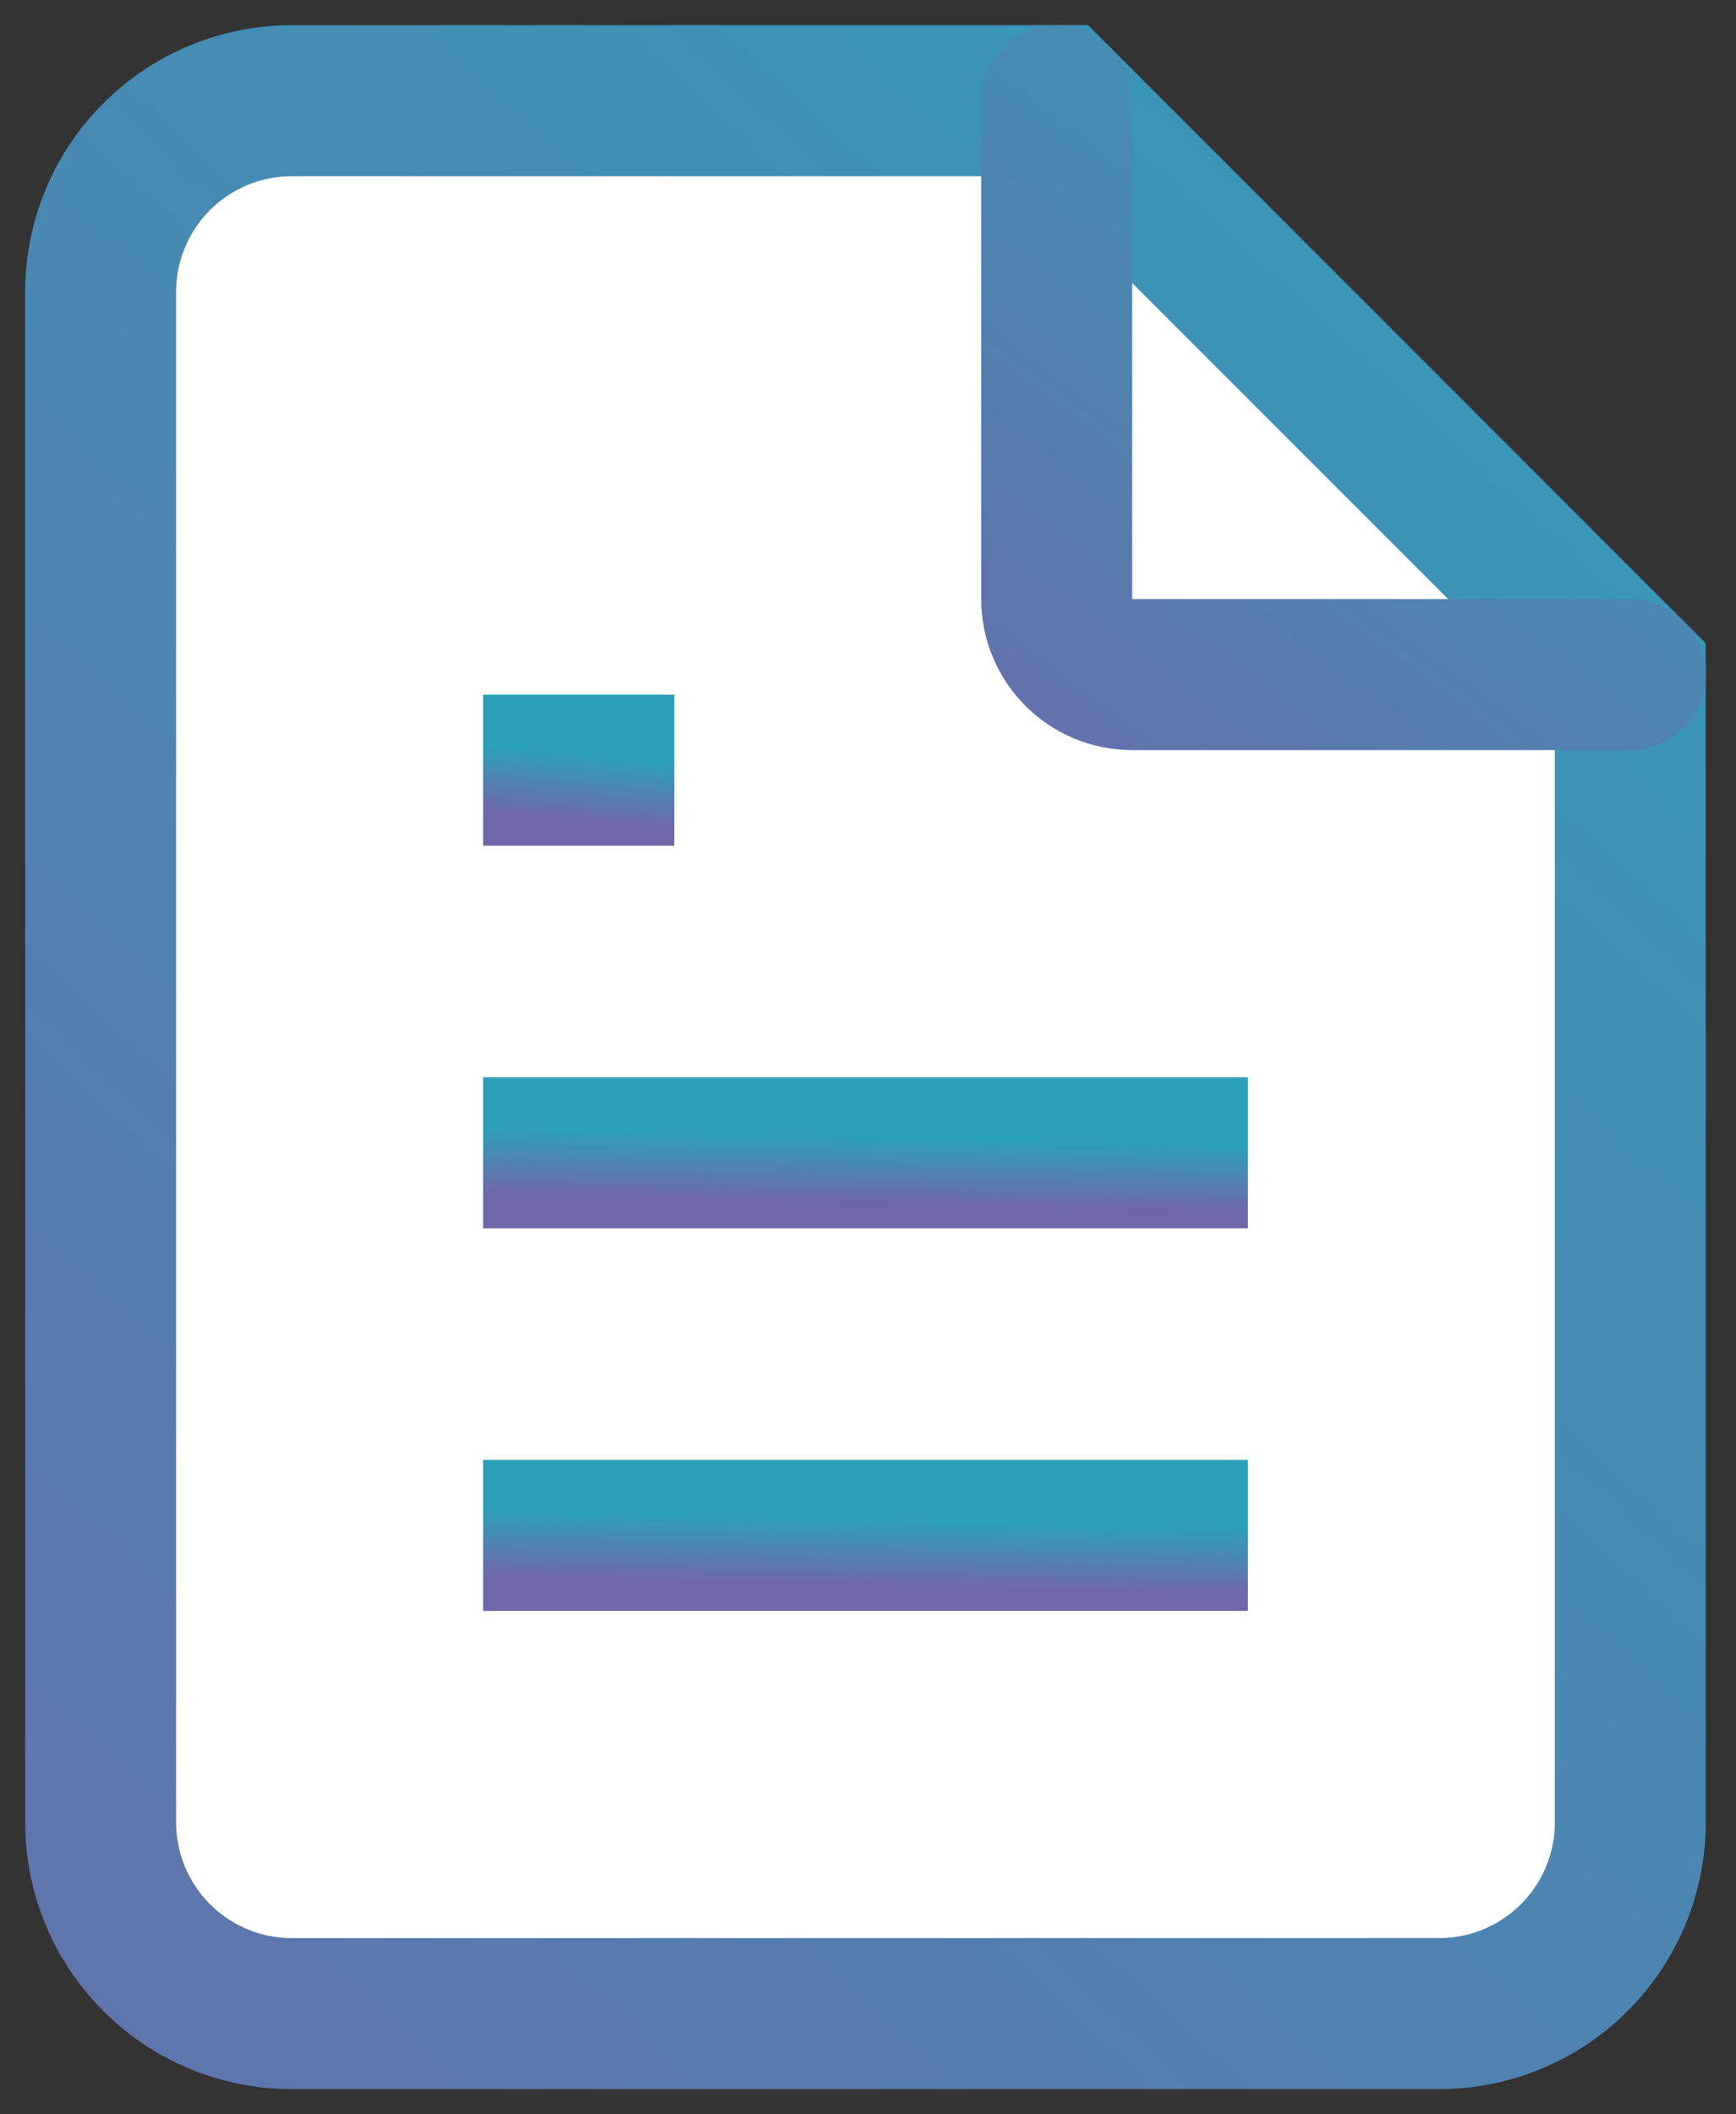 <?xml version="1.0" encoding="UTF-8"?> <svg xmlns="http://www.w3.org/2000/svg" width="69" height="84" viewBox="0 0 69 84" fill="none"><rect x="0" y="0" width="69" height="84" fill="#333333" stroke="none"/><path d="M42 4H11.6C9.584 4 7.651 4.801 6.226 6.226C4.801 7.651 4 9.584 4 11.6V72.399C4 74.415 4.801 76.348 6.226 77.773C7.651 79.199 9.584 79.999 11.6 79.999H57.2C59.215 79.999 61.148 79.199 62.573 77.773C63.999 76.348 64.799 74.415 64.799 72.399V26.8L42 4Z" fill="white" stroke="url(#paint0_linear_1_12)" stroke-width="6"></path><path d="M42 4V23.8C42 25.457 43.343 26.8 45 26.8H64.8" stroke="url(#paint1_linear_1_12)" stroke-width="6" stroke-linecap="round"></path><path d="M49.599 45.8H19.2Z" fill="white"></path><path d="M49.599 45.8H19.2" stroke="url(#paint2_linear_1_12)" stroke-width="6"></path><path d="M49.599 60.999H19.2Z" fill="white"></path><path d="M49.599 60.999H19.2" stroke="url(#paint3_linear_1_12)" stroke-width="6"></path><path d="M26.8 30.6H23H19.2" fill="white"></path><path d="M26.8 30.6H23H19.2" stroke="url(#paint4_linear_1_12)" stroke-width="6"></path><defs><linearGradient id="paint0_linear_1_12" x1="57.682" y1="-22.142" x2="-39.043" y2="81.685" gradientUnits="userSpaceOnUse"><stop stop-color="#2DA0B9"></stop><stop offset="1" stop-color="#6E68A9"></stop></linearGradient><linearGradient id="paint1_linear_1_12" x1="62.131" y1="-3.843" x2="34.254" y2="33.562" gradientUnits="userSpaceOnUse"><stop stop-color="#2DA0B9"></stop><stop offset="1" stop-color="#6E68A9"></stop></linearGradient><linearGradient id="paint2_linear_1_12" x1="46.041" y1="45.456" x2="45.978" y2="48.006" gradientUnits="userSpaceOnUse"><stop stop-color="#2DA0B9"></stop><stop offset="1" stop-color="#6E68A9"></stop></linearGradient><linearGradient id="paint3_linear_1_12" x1="46.041" y1="60.656" x2="45.978" y2="63.206" gradientUnits="userSpaceOnUse"><stop stop-color="#2DA0B9"></stop><stop offset="1" stop-color="#6E68A9"></stop></linearGradient><linearGradient id="paint4_linear_1_12" x1="25.91" y1="30.256" x2="25.662" y2="32.783" gradientUnits="userSpaceOnUse"><stop stop-color="#2DA0B9"></stop><stop offset="1" stop-color="#6E68A9"></stop></linearGradient></defs></svg> 